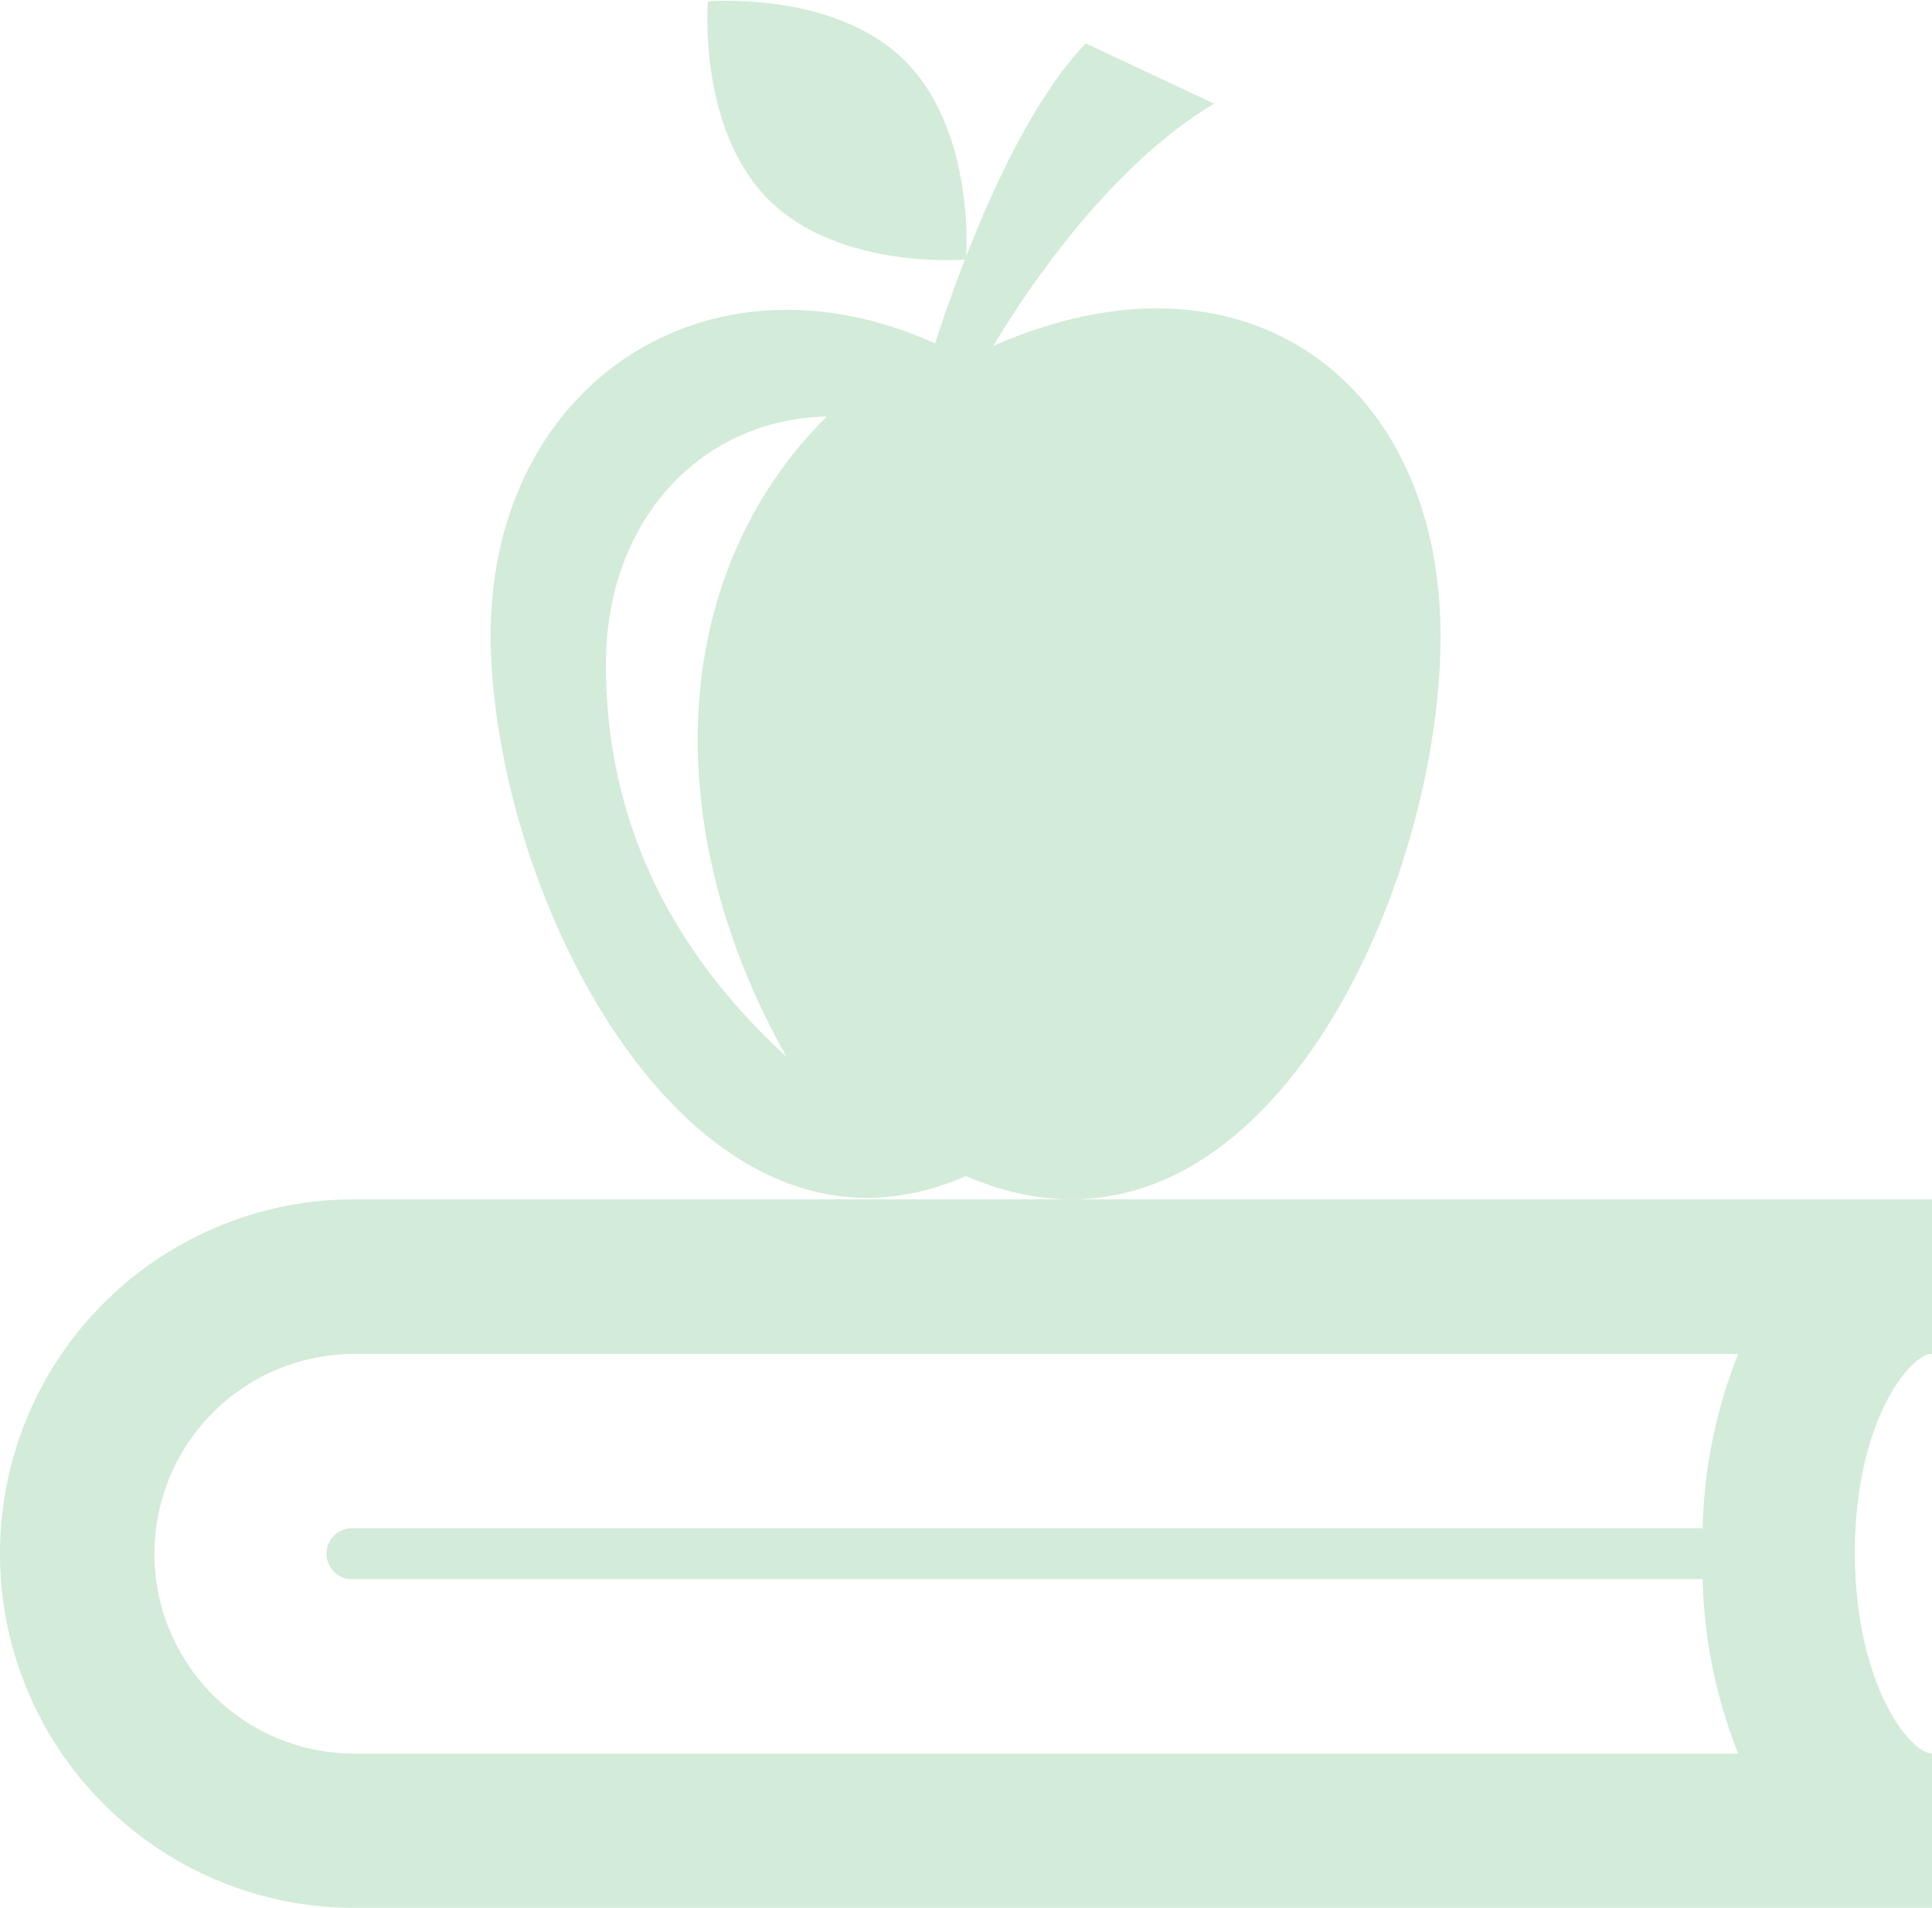 <svg id="Layer_1" data-name="Layer 1" xmlns="http://www.w3.org/2000/svg" viewBox="0 0 96.2 95"><defs><style>.cls-1{fill:#d3ebd9;}</style></defs><title>menu_druzina</title><path class="cls-1" d="M298,433.06c14.3,6.19,23.63-13.83,23.63-26.89,0-12.6-9.69-20-22.28-14.44,1.95-3.25,6-9.08,11-12.07l-6.39-3c-3.53,3.69-6.25,11.1-7.5,14.94-11.35-5.13-22.13,2.05-22.13,14.55C274.39,419.23,284.43,439,298,433.06Zm-6.93-37.82c-7.95,7.88-8.42,20.55-2,31.89-5.91-5.42-9-11.91-9-19.54C280.07,400.29,284.91,395.36,291.07,395.24Z" transform="translate(-249.9 -374.5)"/><path class="cls-1" d="M298,387.42s.52-6.29-3-9.85-9.85-3-9.85-3-.53,6.29,3,9.85S298,387.42,298,387.42Z" transform="translate(-249.9 -374.5)"/><path class="cls-1" d="M346.1,441.91v-7.69H267.54a17.64,17.64,0,1,0,0,35.28H346.1v-7.69c-1.12,0-3.84-3.49-3.84-10S345,441.91,346.1,441.91Zm-78.56,11.22h67.14a25,25,0,0,0,1.77,8.69H267.54a9.95,9.95,0,1,1,0-19.9h68.91a24.93,24.93,0,0,0-1.77,8.68H267.54a1.27,1.27,0,1,0,0,2.53Z" transform="translate(-249.9 -374.5)"/></svg>